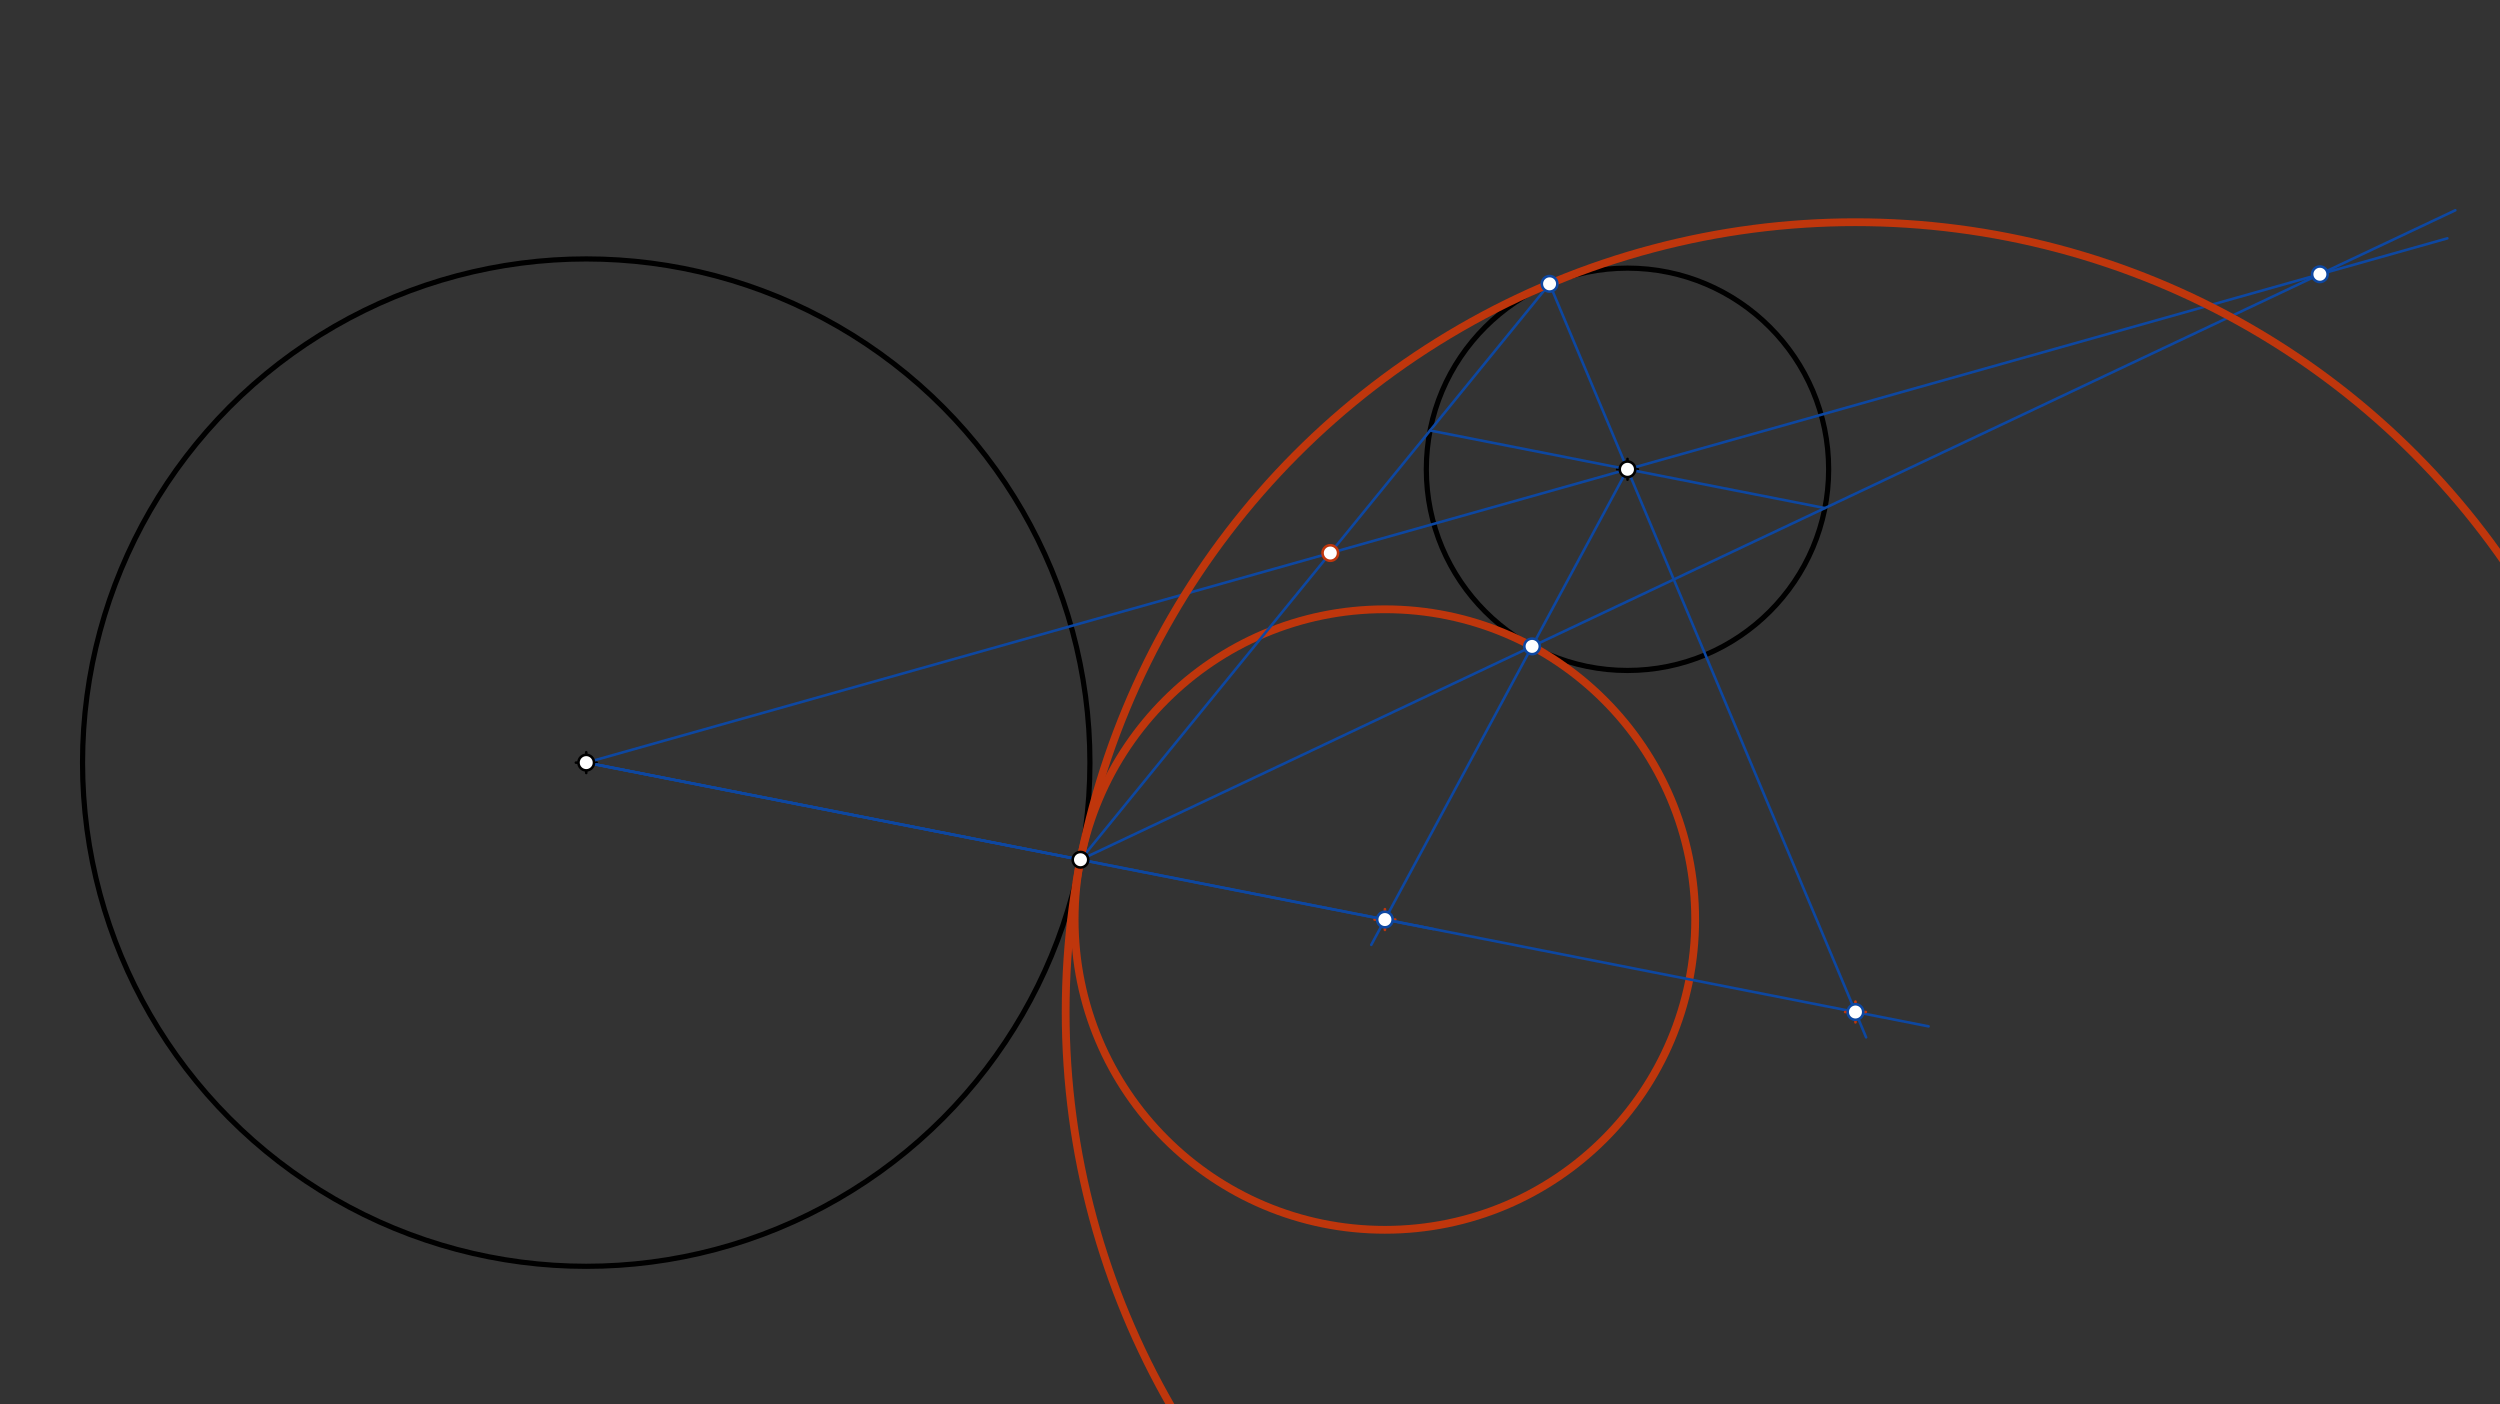 <svg xmlns="http://www.w3.org/2000/svg" class="svg--816" height="100%" preserveAspectRatio="xMidYMid meet" viewBox="0 0 963.78 541.417" width="100%"><rect x="0" y="0" width="963.78" height="541.417" fill="#333333" stroke="none"/><defs><marker id="marker-arrow" markerHeight="16" markerUnits="userSpaceOnUse" markerWidth="24" orient="auto-start-reverse" refX="24" refY="4" viewBox="0 0 24 8"><path d="M 0 0 L 24 4 L 0 8 z" stroke="inherit"></path></marker></defs><g class="aux-layer--949"></g><g class="main-layer--75a"><g class="element--733"><g class="center--a87"><line x1="222" y1="294" x2="230" y2="294" stroke="#000000" stroke-width="1" stroke-linecap="round"></line><line x1="226" y1="290" x2="226" y2="298" stroke="#000000" stroke-width="1" stroke-linecap="round"></line><circle class="hit--87b" cx="226" cy="294" r="4" stroke="none" fill="transparent"></circle></g><circle cx="226" cy="294" fill="none" r="194.178" stroke="#000000" stroke-dasharray="none" stroke-width="2"></circle></g><g class="element--733"><g class="center--a87"><line x1="623.416" y1="180.921" x2="631.416" y2="180.921" stroke="#000000" stroke-width="1" stroke-linecap="round"></line><line x1="627.416" y1="176.921" x2="627.416" y2="184.921" stroke="#000000" stroke-width="1" stroke-linecap="round"></line><circle class="hit--87b" cx="627.416" cy="180.921" r="4" stroke="none" fill="transparent"></circle></g><circle cx="627.416" cy="180.921" fill="none" r="77.552" stroke="#000000" stroke-dasharray="none" stroke-width="2"></circle></g><g class="element--733"><line stroke="#0D47A1" stroke-dasharray="none" stroke-linecap="round" stroke-width="1" x1="226" x2="943.475" y1="294" y2="91.886"></line></g><g class="element--733"><line stroke="#0D47A1" stroke-dasharray="none" stroke-linecap="round" stroke-width="1" x1="226" x2="416.535" y1="294" y2="331.436"></line></g><g class="element--733"><line stroke="#0D47A1" stroke-dasharray="none" stroke-linecap="round" stroke-width="1" x1="551.318" x2="703.513" y1="165.969" y2="195.872"></line></g><g class="element--733"><line stroke="#0D47A1" stroke-dasharray="none" stroke-linecap="round" stroke-width="1" x1="416.535" x2="946.557" y1="331.436" y2="81.062"></line></g><g class="element--733"><line stroke="#0D47A1" stroke-dasharray="none" stroke-linecap="round" stroke-width="1" x1="627.416" x2="528.64" y1="180.921" y2="364.264"></line></g><g class="element--733"><line stroke="#0D47A1" stroke-dasharray="none" stroke-linecap="round" stroke-width="1" x1="226" x2="552.625" y1="294" y2="358.176"></line></g><g class="element--733"><g class="center--a87"><line x1="529.902" y1="354.497" x2="537.902" y2="354.497" stroke="#BF360C" stroke-width="1" stroke-linecap="round"></line><line x1="533.902" y1="350.497" x2="533.902" y2="358.497" stroke="#BF360C" stroke-width="1" stroke-linecap="round"></line><circle class="hit--87b" cx="533.902" cy="354.497" r="4" stroke="none" fill="transparent"></circle></g><circle cx="533.902" cy="354.497" fill="none" r="119.612" stroke="#BF360C" stroke-dasharray="none" stroke-width="3"></circle></g><g class="element--733"><line stroke="#0D47A1" stroke-dasharray="none" stroke-linecap="round" stroke-width="1" x1="416.535" x2="598.929" y1="331.436" y2="107.519"></line></g><g class="element--733"><line stroke="#0D47A1" stroke-dasharray="none" stroke-linecap="round" stroke-width="1" x1="597.38" x2="719.408" y1="109.421" y2="399.911"></line></g><g class="element--733"><line stroke="#0D47A1" stroke-dasharray="none" stroke-linecap="round" stroke-width="1" x1="226" x2="743.492" y1="294" y2="395.677"></line></g><g class="element--733"><g class="center--a87"><line x1="711.303" y1="390.139" x2="719.303" y2="390.139" stroke="#BF360C" stroke-width="1" stroke-linecap="round"></line><line x1="715.303" y1="386.139" x2="715.303" y2="394.139" stroke="#BF360C" stroke-width="1" stroke-linecap="round"></line><circle class="hit--87b" cx="715.303" cy="390.139" r="4" stroke="none" fill="transparent"></circle></g><circle cx="715.303" cy="390.139" fill="none" r="304.48" stroke="#BF360C" stroke-dasharray="none" stroke-width="3"></circle></g><g class="element--733"><circle cx="226" cy="294" r="3" stroke="#000000" stroke-width="1" fill="#ffffff"></circle>}</g><g class="element--733"><circle cx="627.416" cy="180.921" r="3" stroke="#000000" stroke-width="1" fill="#ffffff"></circle>}</g><g class="element--733"><circle cx="416.535" cy="331.436" r="3" stroke="#000000" stroke-width="1" fill="#ffffff"></circle>}</g><g class="element--733"><circle cx="894.343" cy="105.727" r="3" stroke="#0D47A1" stroke-width="1" fill="#ffffff"></circle>}</g><g class="element--733"><circle cx="590.633" cy="249.195" r="3" stroke="#0D47A1" stroke-width="1" fill="#ffffff"></circle>}</g><g class="element--733"><circle cx="533.902" cy="354.497" r="3" stroke="#0D47A1" stroke-width="1" fill="#ffffff"></circle>}</g><g class="element--733"><circle cx="512.851" cy="213.194" r="3" stroke="#BF360C" stroke-width="1" fill="#ffffff"></circle>}</g><g class="element--733"><circle cx="597.38" cy="109.421" r="3" stroke="#0D47A1" stroke-width="1" fill="#ffffff"></circle>}</g><g class="element--733"><circle cx="715.303" cy="390.139" r="3" stroke="#0D47A1" stroke-width="1" fill="#ffffff"></circle>}</g></g><g class="snaps-layer--ac6"></g><g class="temp-layer--52d"></g></svg>